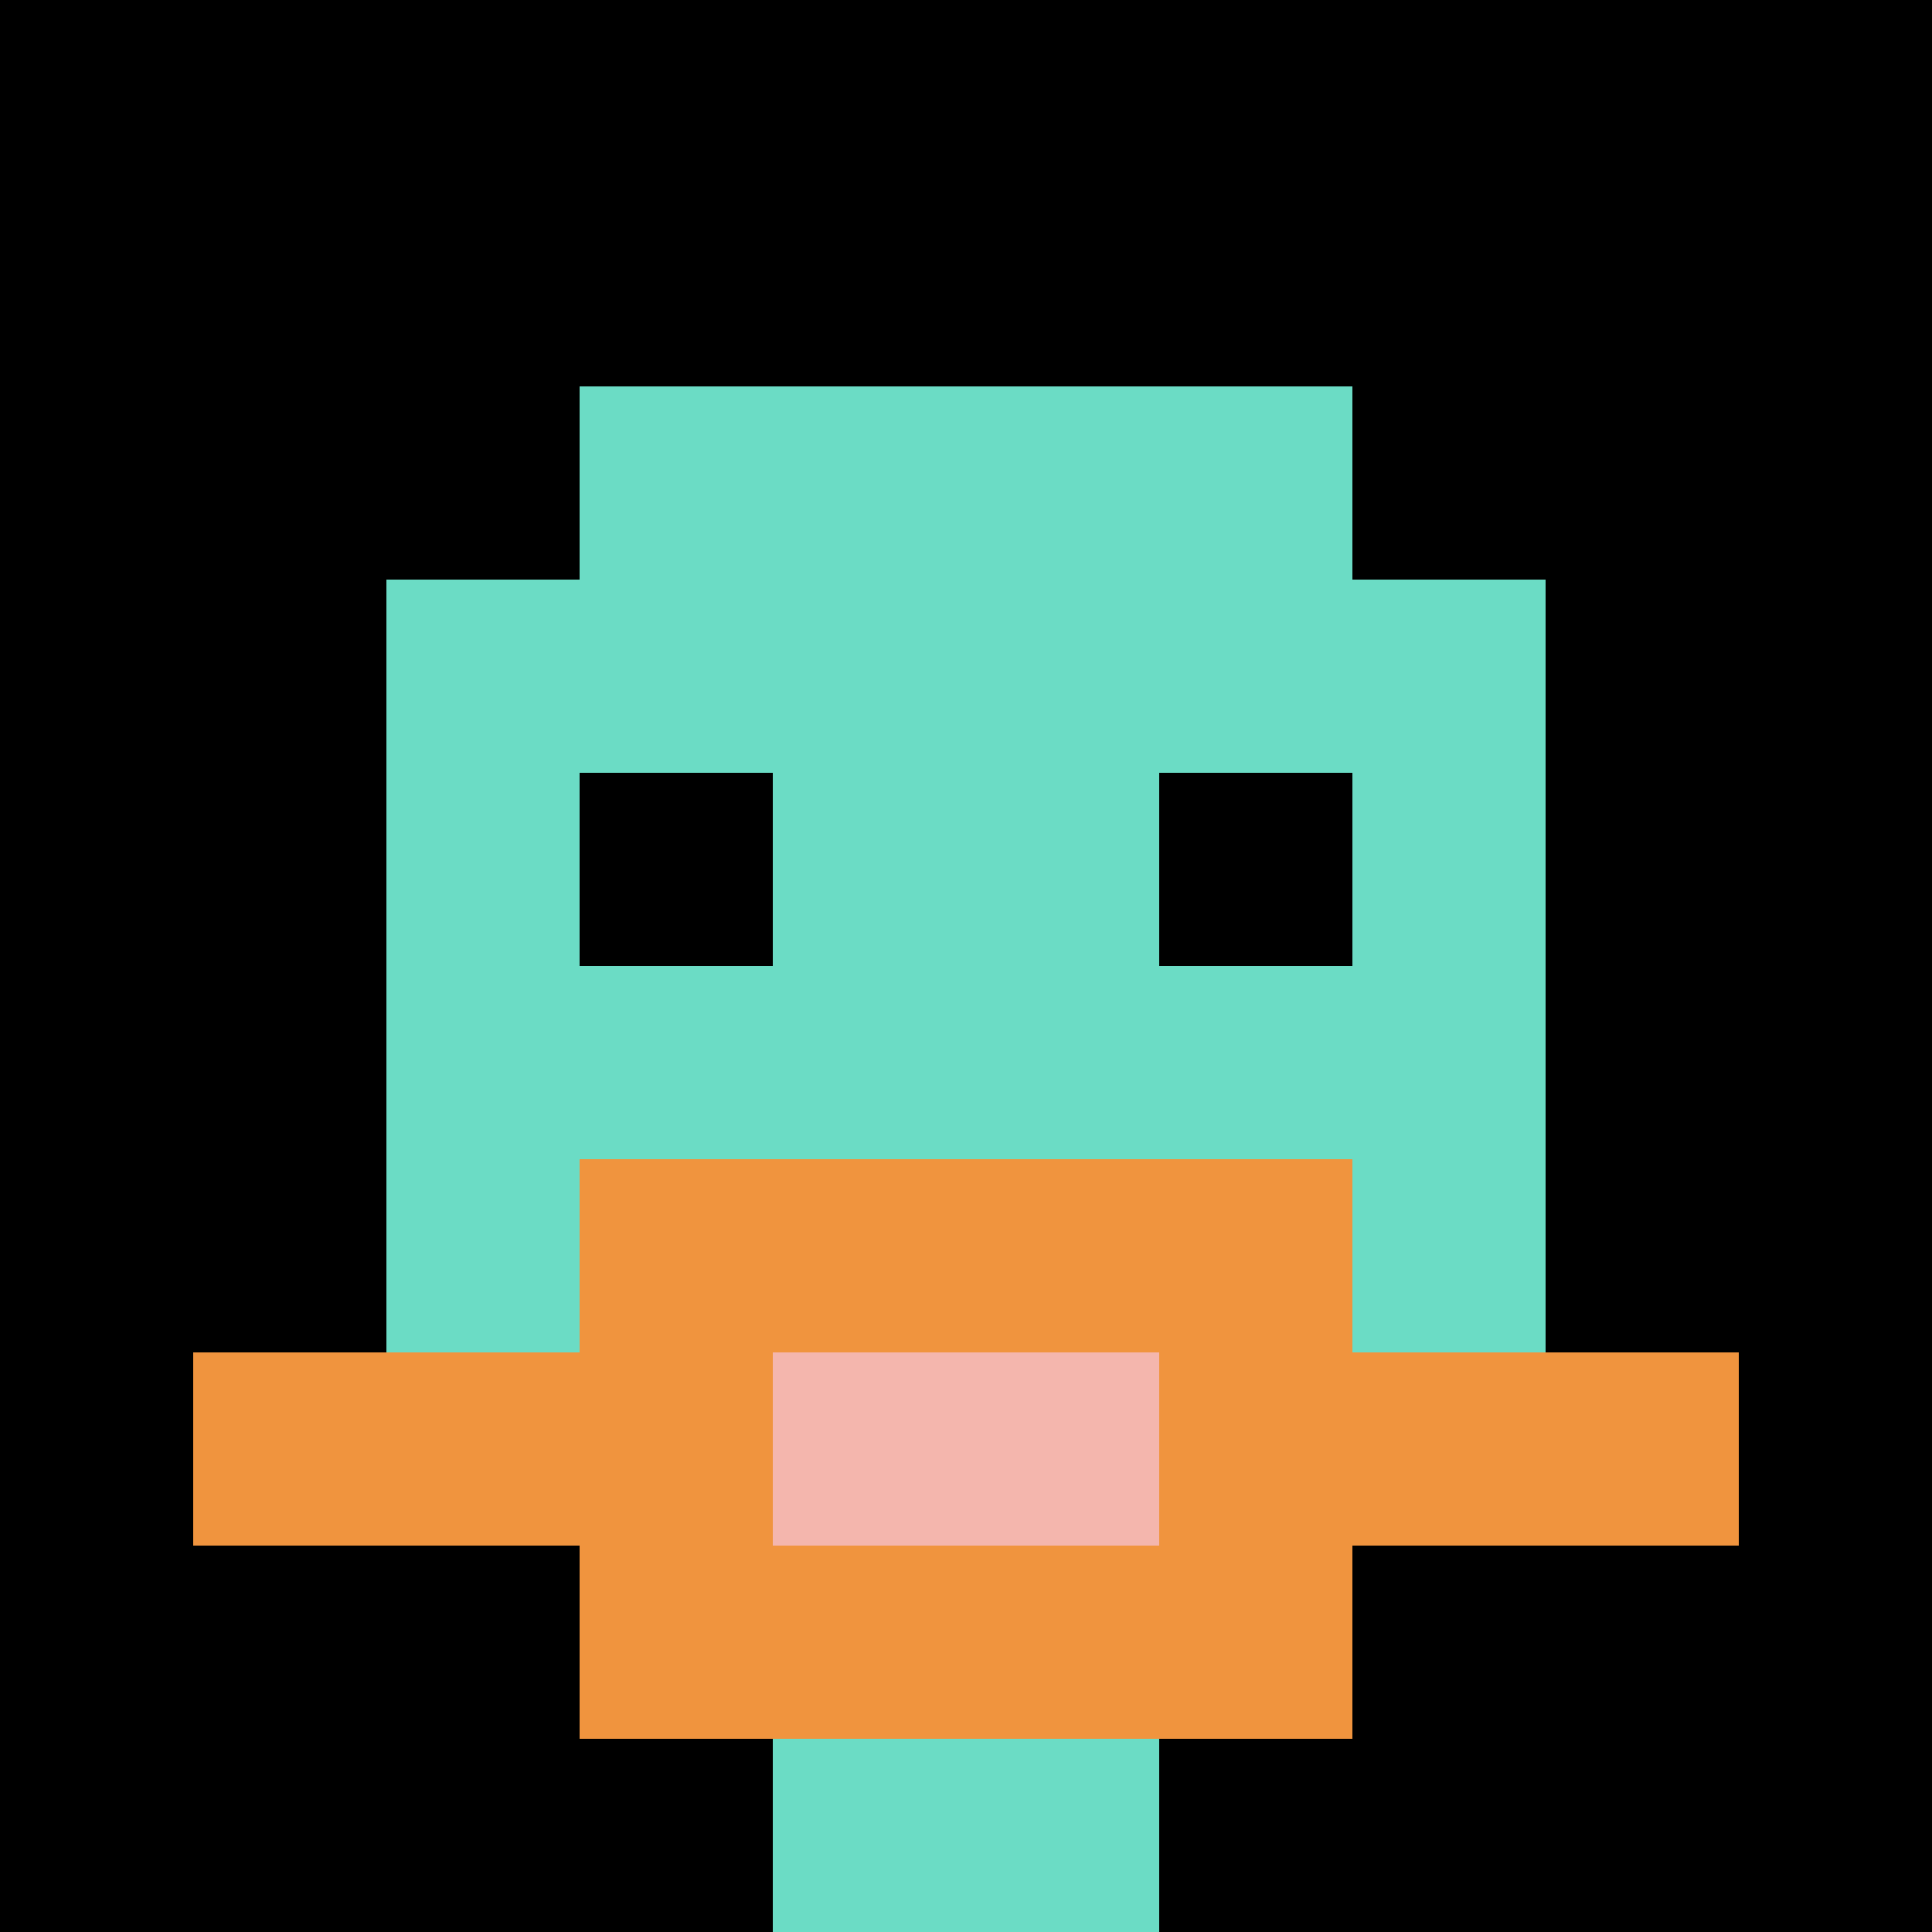 <svg xmlns="http://www.w3.org/2000/svg" version="1.1" width="877" height="877"><title>'goose-pfp-707631' by Dmitri Cherniak</title><desc>seed=707631
backgroundColor=#ffffff
padding=20
innerPadding=0
timeout=500
dimension=1
border=false
Save=function(){return n.handleSave()}
frame=12

Rendered at Mon Sep 16 2024 03:47:15 GMT+0900 (韓国標準時)
Generated in &lt;1ms
</desc><defs></defs><rect width="100%" height="100%" fill="#ffffff"></rect><g><g id="0-0"><rect x="0" y="0" height="877" width="877" fill="#000000"></rect><g><rect id="0-0-3-2-4-7" x="263.1" y="175.4" width="350.8" height="613.9" fill="#6BDCC5"></rect><rect id="0-0-2-3-6-5" x="175.4" y="263.1" width="526.2" height="438.5" fill="#6BDCC5"></rect><rect id="0-0-4-8-2-2" x="350.8" y="701.6" width="175.4" height="175.4" fill="#6BDCC5"></rect><rect id="0-0-1-7-8-1" x="87.7" y="613.9" width="701.6" height="87.7" fill="#F0943E"></rect><rect id="0-0-3-6-4-3" x="263.1" y="526.2" width="350.8" height="263.1" fill="#F0943E"></rect><rect id="0-0-4-7-2-1" x="350.8" y="613.9" width="175.4" height="87.7" fill="#F4B6AD"></rect><rect id="0-0-3-4-1-1" x="263.1" y="350.8" width="87.7" height="87.7" fill="#000000"></rect><rect id="0-0-6-4-1-1" x="526.2" y="350.8" width="87.7" height="87.7" fill="#000000"></rect></g><rect x="0" y="0" stroke="white" stroke-width="0" height="877" width="877" fill="none"></rect></g></g></svg>
